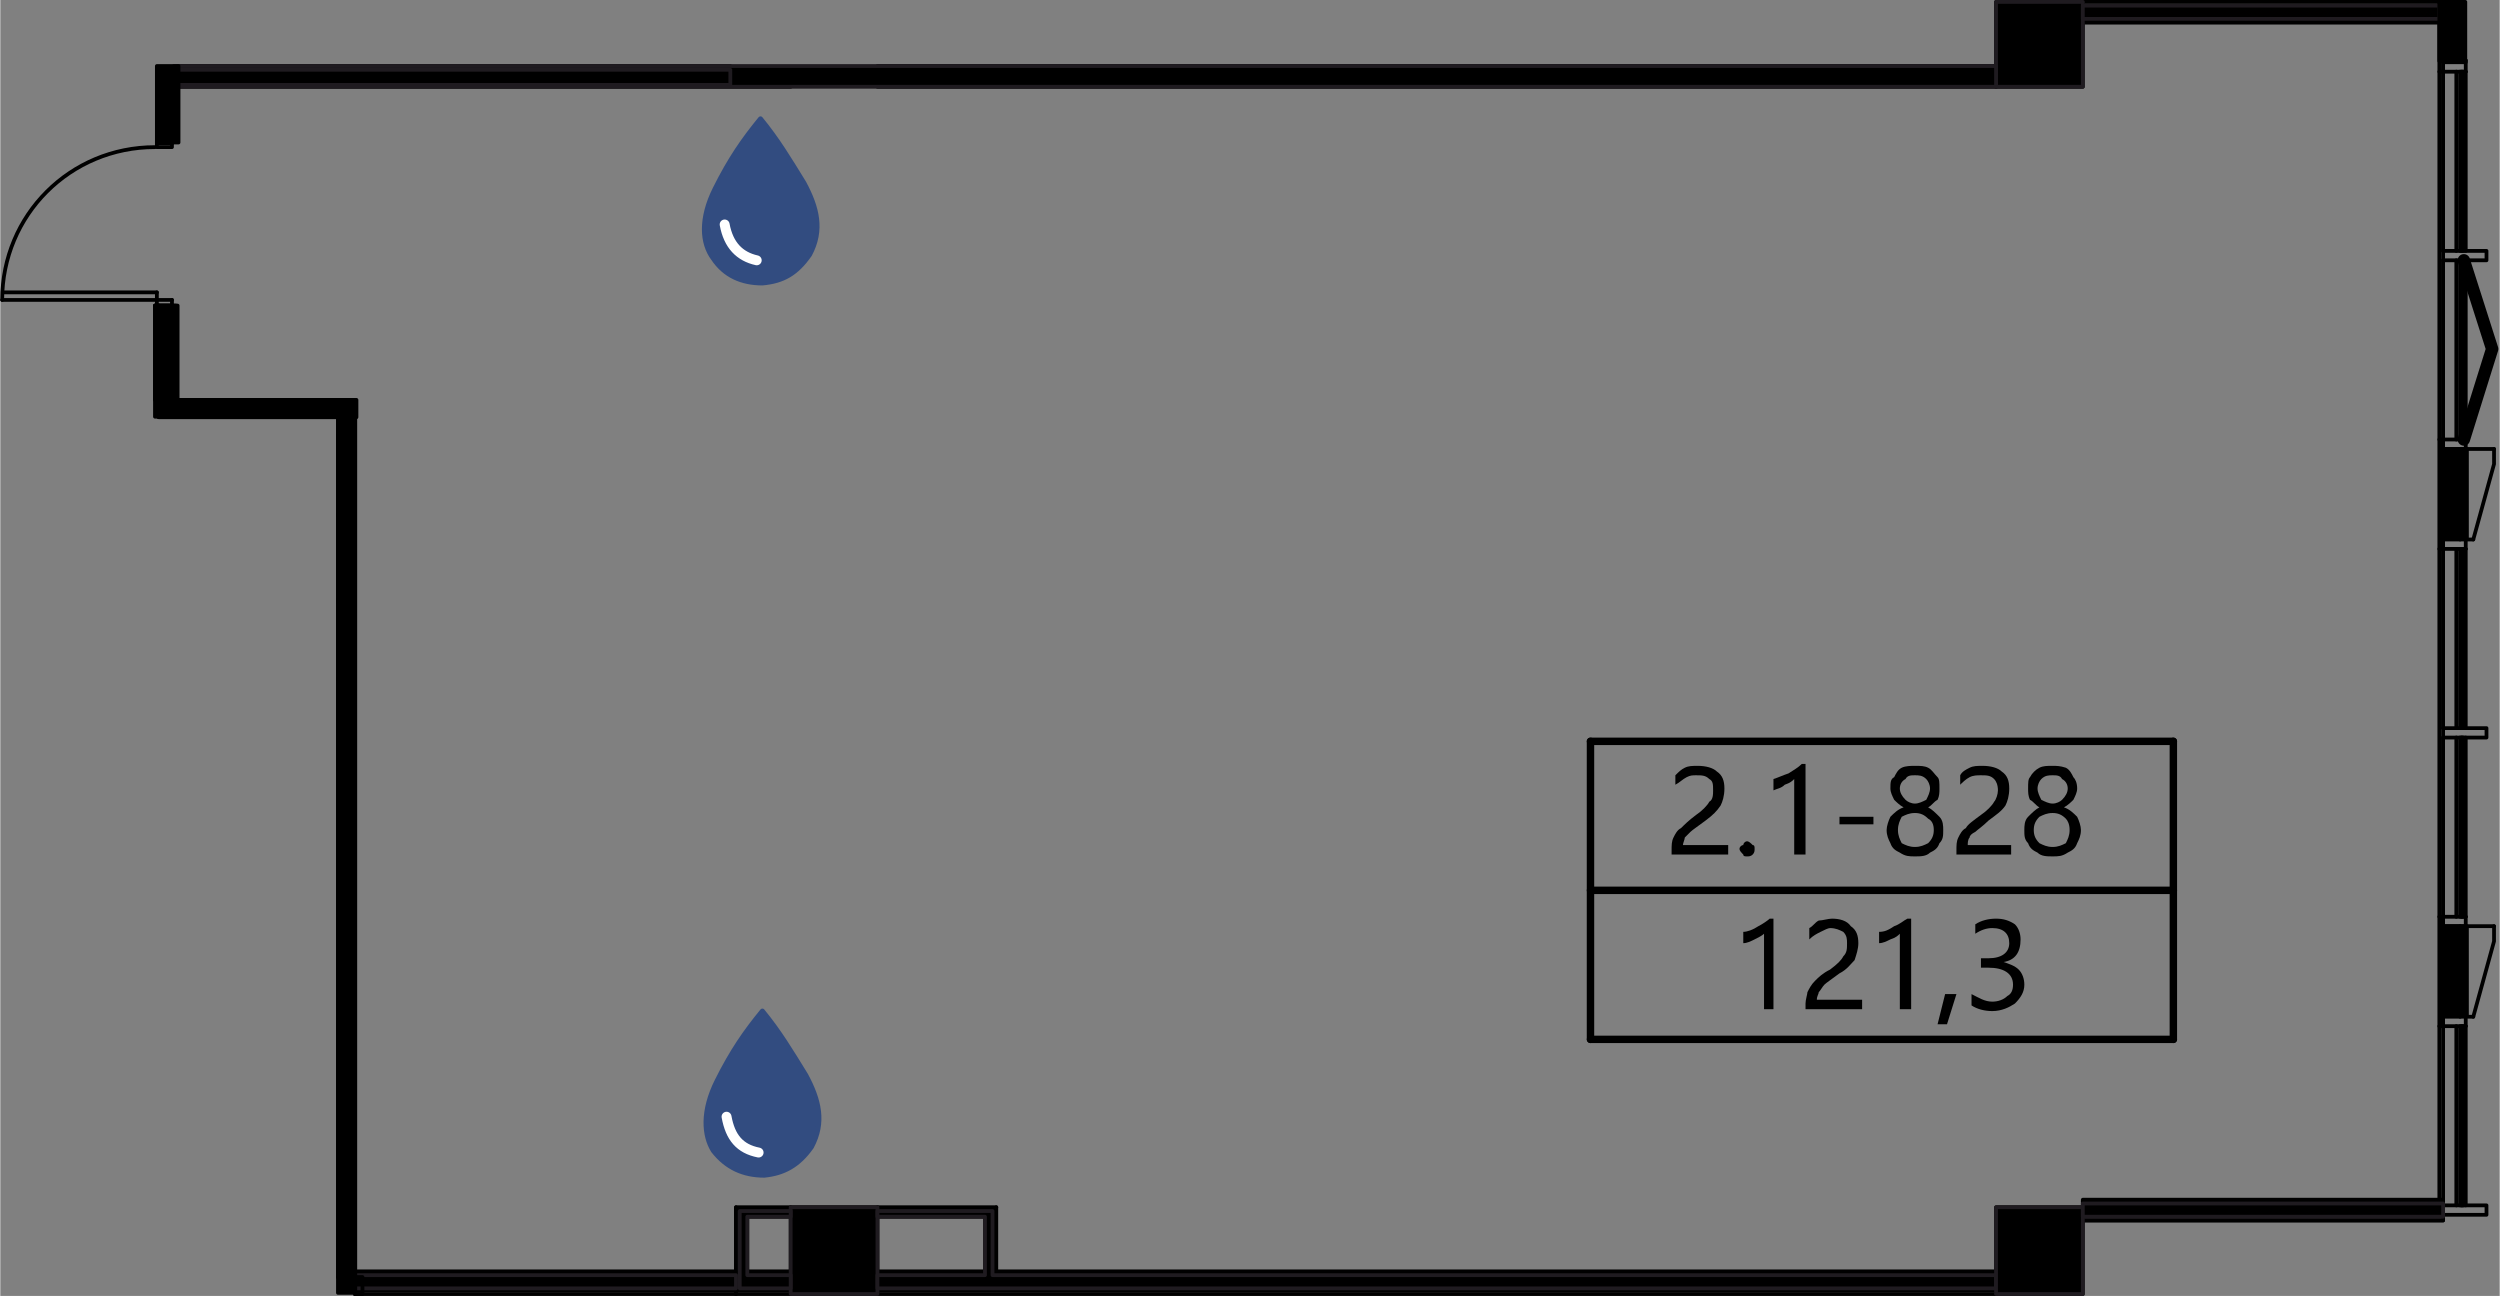 <?xml version="1.0" encoding="UTF-8"?>
<!DOCTYPE svg PUBLIC "-//W3C//DTD SVG 1.1//EN" "http://www.w3.org/Graphics/SVG/1.1/DTD/svg11.dtd">
<!-- Creator: CorelDRAW X8 -->
<svg xmlns="http://www.w3.org/2000/svg" xml:space="preserve" width="50.397mm" height="26.124mm" version="1.1" style="shape-rendering:geometricPrecision; text-rendering:geometricPrecision; image-rendering:optimizeQuality; fill-rule:evenodd; clip-rule:evenodd"
viewBox="0 0 1325 687"
 xmlns:xlink="http://www.w3.org/1999/xlink">
 <rect x="0" y="0" width="1325" height="687" fill="#808080" stroke="none"/>
 <defs>
  <style type="text/css">
   <![CDATA[
    .str1 {stroke:black;stroke-width:6.571;stroke-linecap:round;stroke-linejoin:round}
    .str5 {stroke:white;stroke-width:5.257;stroke-linecap:round;stroke-linejoin:round}
    .str7 {stroke:black;stroke-width:3.943;stroke-linecap:round;stroke-linejoin:round}
    .str6 {stroke:black;stroke-width:3.943;stroke-linecap:round;stroke-linejoin:round}
    .str4 {stroke:#324C80;stroke-width:2.629;stroke-linecap:round;stroke-linejoin:round}
    .str2 {stroke:#1F1B20;stroke-width:2.003;stroke-linecap:round;stroke-linejoin:round}
    .str3 {stroke:black;stroke-width:2.003;stroke-linecap:round;stroke-linejoin:round}
    .str0 {stroke:black;stroke-width:2.003;stroke-linecap:round;stroke-linejoin:round}
    .str8 {stroke:black;stroke-width:2.003;stroke-linecap:round;stroke-linejoin:round}
    .fil2 {fill:none}
    .fil0 {fill:none;fill-rule:nonzero}
    .fil1 {fill:black}
    .fil5 {fill:black}
    .fil3 {fill:#324C80}
    .fil4 {fill:black;fill-rule:nonzero}
   ]]>
  </style>
 </defs>
 <g id="Слой_x0020_1">
  <g id="_2324542175376">
   <polyline class="fil0 str0" points="465,640 419,640 419,686 465,686 465,640 "/>
   <polyline class="fil0 str0" points="1104,686 1104,640 1058,640 1058,686 1104,686 "/>
   <polyline class="fil0 str0" points="1104,46 1104,1 1058,1 1058,46 1104,46 "/>
   <line class="fil0 str0" x1="387" y1="35" x2="94" y2= "35" />
   <line class="fil0 str0" x1="387" y1="45" x2="93" y2= "45" />
   <line class="fil0 str0" x1="387" y1="36" x2="94" y2= "36" />
   <line class="fil0 str0" x1="387" y1="37" x2="92" y2= "37" />
   <line class="fil0 str0" x1="387" y1="45" x2="92" y2= "45" />
   <line class="fil0 str0" x1="465" y1="46" x2="1058" y2= "46" />
   <line class="fil0 str0" x1="1058" y1="35" x2="465" y2= "35" />
   <line class="fil0 str0" x1="1058" y1="45" x2="465" y2= "45" />
   <line class="fil0 str0" x1="1058" y1="36" x2="465" y2= "36" />
   <line class="fil0 str0" x1="1058" y1="46" x2="1058" y2= "35" />
   <line class="fil0 str0" x1="1058" y1="37" x2="465" y2= "37" />
   <line class="fil0 str0" x1="1058" y1="45" x2="465" y2= "45" />
   <line class="fil0 str0" x1="465" y1="686" x2="1058" y2= "686" />
   <line class="fil0 str0" x1="1058" y1="674" x2="528" y2= "674" />
   <line class="fil0 str0" x1="522" y1="674" x2="465" y2= "674" />
   <line class="fil0 str0" x1="1058" y1="684" x2="465" y2= "684" />
   <line class="fil0 str0" x1="522" y1="675" x2="465" y2= "675" />
   <line class="fil0 str0" x1="1058" y1="686" x2="1058" y2= "674" />
   <line class="fil0 str0" x1="1058" y1="676" x2="526" y2= "676" />
   <line class="fil0 str0" x1="522" y1="676" x2="465" y2= "676" />
   <line class="fil0 str0" x1="1058" y1="683" x2="465" y2= "683" />
   <line class="fil0 str0" x1="188" y1="686" x2="419" y2= "686" />
   <line class="fil0 str0" x1="390" y1="674" x2="188" y2= "674" />
   <line class="fil0 str0" x1="390" y1="684" x2="188" y2= "684" />
   <line class="fil0 str0" x1="390" y1="675" x2="188" y2= "675" />
   <line class="fil0 str0" x1="390" y1="676" x2="188" y2= "676" />
   <line class="fil0 str0" x1="390" y1="683" x2="188" y2= "683" />
   <line class="fil0 str0" x1="419" y1="640" x2="390" y2= "640" />
   <line class="fil0 str0" x1="396" y1="645" x2="419" y2= "645" />
   <line class="fil0 str0" x1="390" y1="641" x2="419" y2= "641" />
   <line class="fil0 str0" x1="392" y1="642" x2="419" y2= "642" />
   <line class="fil0 str0" x1="396" y1="674" x2="396" y2= "645" />
   <line class="fil0 str0" x1="390" y1="686" x2="390" y2= "641" />
   <line class="fil0 str0" x1="396" y1="676" x2="396" y2= "674" />
   <line class="fil0 str0" x1="392" y1="683" x2="392" y2= "642" />
   <polyline class="fil0 str0" points="1104,647 1295,647 1295,636 1104,636 1104,647 "/>
   <line class="fil0 str0" x1="1295" y1="647" x2="1104" y2= "647" />
   <line class="fil0 str0" x1="1295" y1="637" x2="1104" y2= "637" />
   <line class="fil0 str0" x1="1295" y1="638" x2="1104" y2= "638" />
   <line class="fil0 str0" x1="1295" y1="645" x2="1104" y2= "645" />
   <line class="fil0 str0" x1="1104" y1="12" x2="1293" y2= "12" />
   <polyline class="fil0 str0" points="1293,1 1104,1 1104,12 "/>
   <line class="fil0 str0" x1="1293" y1="11" x2="1104" y2= "11" />
   <line class="fil0 str0" x1="1293" y1="3" x2="1104" y2= "3" />
   <line class="fil0 str0" x1="1293" y1="10" x2="1104" y2= "10" />
   <polyline class="fil0 str0" points="1305,486 1306,486 1306,391 1305,391 1305,486 "/>
   <polyline class="fil0 str0" points="1304,486 1305,486 1305,391 1304,391 1304,486 "/>
   <polyline class="fil0 str0" points="1302,486 1302,486 1302,391 1302,391 1302,486 "/>
   <line class="fil0 str0" x1="1307" y1="391" x2="1307" y2= "486" />
   <line class="fil0 str0" x1="1295" y1="486" x2="1295" y2= "391" />
   <line class="fil0 str0" x1="1307" y1="544" x2="1307" y2= "486" />
   <line class="fil0 str0" x1="1311" y1="539" x2="1304" y2= "539" />
   <polyline class="fil0 str0" points="1295,539 1295,544 1307,544 "/>
   <polyline class="fil0 str0" points="1304,539 1304,491 1295,491 1295,539 1304,539 "/>
   <polyline class="fil0 str0" points="1311,539 1322,499 1322,491 "/>
   <polyline class="fil0 str0" points="1307,486 1295,486 1295,491 "/>
   <line class="fil0 str0" x1="1304" y1="491" x2="1322" y2= "491" />
   <polyline class="fil0 str0" points="1305,233 1306,233 1306,138 1305,138 1305,233 "/>
   <polyline class="fil0 str0" points="1304,233 1305,233 1305,138 1304,138 1304,233 "/>
   <polyline class="fil0 str0" points="1302,233 1302,233 1302,138 1302,138 1302,233 "/>
   <line class="fil0 str0" x1="1307" y1="138" x2="1307" y2= "233" />
   <line class="fil0 str0" x1="1295" y1="233" x2="1295" y2= "138" />
   <line class="fil0 str0" x1="1307" y1="291" x2="1307" y2= "233" />
   <line class="fil0 str0" x1="1311" y1="286" x2="1304" y2= "286" />
   <polyline class="fil0 str0" points="1295,286 1295,291 1307,291 "/>
   <polyline class="fil0 str0" points="1304,286 1304,238 1295,238 1295,286 1304,286 "/>
   <polyline class="fil0 str0" points="1311,286 1322,246 1322,238 "/>
   <polyline class="fil0 str0" points="1307,233 1295,233 1295,238 "/>
   <line class="fil0 str0" x1="1304" y1="238" x2="1322" y2= "238" />
   <line class="fil0 str0" x1="1307" y1="38" x2="1307" y2= "32" />
   <polyline class="fil0 str0" points="1295,32 1295,38 1307,38 "/>
   <line class="fil0 str0" x1="1295" y1="32" x2="1304" y2= "32" />
   <polyline class="fil0 str0" points="1305,639 1306,639 1306,544 1305,544 1305,639 "/>
   <polyline class="fil0 str0" points="1304,639 1305,639 1305,544 1304,544 1304,639 "/>
   <polyline class="fil0 str0" points="1302,639 1302,639 1302,544 1302,544 1302,639 "/>
   <line class="fil0 str0" x1="1307" y1="544" x2="1307" y2= "639" />
   <polyline class="fil0 str0" points="1318,644 1318,639 1295,639 1295,644 1318,644 "/>
   <polyline class="fil0 str0" points="1305,386 1306,386 1306,291 1305,291 1305,386 "/>
   <polyline class="fil0 str0" points="1304,386 1305,386 1305,291 1304,291 1304,386 "/>
   <polyline class="fil0 str0" points="1302,386 1302,386 1302,291 1302,291 1302,386 "/>
   <line class="fil0 str0" x1="1307" y1="291" x2="1307" y2= "386" />
   <line class="fil0 str0" x1="1295" y1="386" x2="1295" y2= "291" />
   <polyline class="fil0 str0" points="1318,391 1318,386 1295,386 1295,391 1318,391 "/>
   <polyline class="fil0 str0" points="1305,133 1306,133 1306,38 1305,38 1305,133 "/>
   <polyline class="fil0 str0" points="1304,133 1305,133 1305,38 1304,38 1304,133 "/>
   <polyline class="fil0 str0" points="1302,133 1302,133 1302,38 1302,38 1302,133 "/>
   <line class="fil0 str0" x1="1307" y1="38" x2="1307" y2= "133" />
   <line class="fil0 str0" x1="1295" y1="133" x2="1295" y2= "38" />
   <polyline class="fil0 str0" points="1318,138 1318,133 1295,133 1295,138 1318,138 "/>
   <line class="fil0 str0" x1="188" y1="686" x2="188" y2= "674" />
   <line class="fil0 str0" x1="188" y1="212" x2="94" y2= "212" />
   <line class="fil0 str0" x1="93" y1="221" x2="179" y2= "221" />
   <line class="fil0 str0" x1="188" y1="674" x2="188" y2= "360" />
   <line class="fil0 str0" x1="188" y1="318" x2="188" y2= "273" />
   <line class="fil0 str0" x1="188" y1="231" x2="188" y2= "212" />
   <line class="fil0 str0" x1="179" y1="221" x2="179" y2= "231" />
   <line class="fil0 str0" x1="179" y1="273" x2="179" y2= "318" />
   <line class="fil0 str0" x1="179" y1="360" x2="179" y2= "677" />
   <line class="fil0 str0" x1="84" y1="212" x2="84" y2= "221" />
   <line class="fil0 str0" x1="91" y1="76" x2="83" y2= "76" />
   <line class="fil0 str0" x1="91" y1="162" x2="83" y2= "162" />
   <polyline class="fil0 str0" points="91,75 91,78 83,78 83,75 "/>
   <line class="fil0 str0" x1="91" y1="162" x2="91" y2= "159" />
   <line class="fil0 str0" x1="83" y1="155" x2="83" y2= "162" />
   <path class="fil0 str0" d="M82 78c-45,0 -81,36 -81,81"/>
   <line class="fil0 str0" x1="2" y1="155" x2="83" y2= "155" />
   <line class="fil0 str0" x1="91" y1="159" x2="1" y2= "159" />
   <polyline class="fil0 str0" points="94,212 94,162 83,162 83,212 "/>
   <line class="fil0 str0" x1="94" y1="75" x2="94" y2= "46" />
   <line class="fil0 str0" x1="83" y1="75" x2="94" y2= "75" />
   <line class="fil0 str0" x1="93" y1="162" x2="93" y2= "212" />
   <line class="fil0 str0" x1="93" y1="45" x2="93" y2= "75" />
   <line class="fil0 str0" x1="84" y1="162" x2="84" y2= "212" />
   <line class="fil0 str0" x1="84" y1="212" x2="94" y2= "212" />
   <line class="fil0 str0" x1="92" y1="162" x2="92" y2= "212" />
   <line class="fil0 str0" x1="92" y1="45" x2="92" y2= "75" />
   <line class="fil0 str0" x1="84" y1="212" x2="83" y2= "212" />
   <line class="fil0 str0" x1="84" y1="162" x2="84" y2= "221" />
   <line class="fil0 str0" x1="465" y1="645" x2="522" y2= "645" />
   <line class="fil0 str0" x1="528" y1="640" x2="465" y2= "640" />
   <line class="fil0 str0" x1="526" y1="642" x2="465" y2= "642" />
   <line class="fil0 str0" x1="527" y1="641" x2="465" y2= "641" />
   <line class="fil0 str0" x1="522" y1="645" x2="522" y2= "674" />
   <line class="fil0 str0" x1="528" y1="674" x2="528" y2= "640" />
   <line class="fil0 str0" x1="522" y1="674" x2="522" y2= "676" />
   <line class="fil0 str0" x1="526" y1="676" x2="526" y2= "642" />
   <line class="fil0 str0" x1="527" y1="674" x2="528" y2= "674" />
   <line class="fil0 str0" x1="1058" y1="675" x2="526" y2= "675" />
   <line class="fil0 str0" x1="527" y1="675" x2="527" y2= "641" />
   <line class="fil0 str0" x1="82" y1="162" x2="82" y2= "212" />
   <polyline class="fil0 str0" points="83,212 83,162 82,162 "/>
   <line class="fil0 str0" x1="1295" y1="544" x2="1295" y2= "539" />
   <polyline class="fil0 str0" points="1295,491 1295,486 1293,486 1293,544 1295,544 "/>
   <line class="fil0 str0" x1="1295" y1="291" x2="1295" y2= "286" />
   <polyline class="fil0 str0" points="1295,238 1295,233 1293,233 1293,291 1295,291 "/>
   <line class="fil0 str0" x1="1295" y1="38" x2="1295" y2= "32" />
   <polyline class="fil0 str0" points="1293,1 1293,38 1295,38 "/>
   <line class="fil0 str0" x1="1294" y1="233" x2="1294" y2= "291" />
   <line class="fil0 str0" x1="1294" y1="486" x2="1294" y2= "544" />
   <line class="fil0 str0" x1="1295" y1="38" x2="1295" y2= "133" />
   <line class="fil0 str0" x1="1295" y1="138" x2="1295" y2= "233" />
   <line class="fil0 str0" x1="1295" y1="291" x2="1295" y2= "386" />
   <line class="fil0 str0" x1="1295" y1="391" x2="1295" y2= "486" />
   <line class="fil0 str0" x1="1295" y1="544" x2="1295" y2= "636" />
   <line class="fil0 str0" x1="1293" y1="636" x2="1293" y2= "544" />
   <line class="fil0 str0" x1="1293" y1="486" x2="1293" y2= "291" />
   <line class="fil0 str0" x1="1293" y1="233" x2="1293" y2= "38" />
   <line class="fil0 str0" x1="419" y1="674" x2="396" y2= "674" />
   <line class="fil0 str0" x1="390" y1="640" x2="390" y2= "686" />
   <line class="fil0 str0" x1="419" y1="684" x2="390" y2= "684" />
   <line class="fil0 str0" x1="419" y1="675" x2="396" y2= "675" />
   <line class="fil0 str0" x1="419" y1="676" x2="396" y2= "676" />
   <line class="fil0 str0" x1="419" y1="683" x2="390" y2= "683" />
   <line class="fil0 str0" x1="94" y1="46" x2="419" y2= "46" />
   <line class="fil0 str0" x1="179" y1="318" x2="188" y2= "360" />
   <polyline class="fil0 str0" points="179,318 179,360 188,318 "/>
   <polyline class="fil0 str0" points="179,360 188,360 188,318 179,318 "/>
   <line class="fil0 str0" x1="179" y1="231" x2="188" y2= "273" />
   <polyline class="fil0 str0" points="179,231 179,273 188,231 "/>
   <polyline class="fil0 str0" points="179,273 188,273 188,231 179,231 "/>
   <polyline class="fil0 str1" points="1306,233 1321,185 1306,138 "/>
   <polygon class="fil1 str2" points="1058,1 1058,35 1058,36 1058,37 1058,45 1058,45 1058,46 1104,46 1104,12 1104,11 1104,10 1104,3 1104,2 1104,1 "/>
   <polygon class="fil1 str2" points="1058,35 92,35 92,46 1058,46 "/>
   <polygon class="fil1 str2" points="1104,3 1104,10 1293,10 1293,3 "/>
   <polygon class="fil1 str2" points="465,640 419,640 419,641 419,642 419,645 419,674 419,675 419,676 419,683 419,684 419,686 465,686 465,684 465,683 465,676 465,675 465,674 465,645 465,642 465,641 "/>
   <polygon class="fil1 str2" points="522,645 522,674 522,675 522,676 465,676 465,683 1058,683 1058,676 526,676 526,675 526,642 465,642 465,645 "/>
   <polygon class="fil1 str2" points="419,676 396,676 396,675 396,674 396,645 419,645 419,642 392,642 392,683 419,683 "/>
   <polygon class="fil1 str2" points="1058,640 1058,674 1058,675 1058,676 1058,683 1058,684 1058,686 1104,686 1104,647 1104,647 1104,645 1104,640 "/>
   <polygon class="fil1 str2" points="1104,645 1295,645 1295,644 1295,639 1295,638 1104,638 1104,640 "/>
   <polygon class="fil1 str2" points="390,676 188,676 188,683 390,683 "/>
   <polyline class="fil2 str2" points="84,75 91,75 92,75 92,45 387,45 387,37 93,37 92,37 "/>
   <rect class="fil1 str3" x="179" y="221" width="9.182" height="464.37"/>
   <line class="fil2 str3" x1="93" y1="221" x2="84" y2= "221" />
   <polyline class="fil2 str3" points="179,677 192,677 192,686 188,686 "/>
   <rect class="fil1 str3" x="82" y="162" width="9.947" height="58.907"/>
   <rect class="fil1 str3" x="84" y="212" width="104.807" height="9.179"/>
   <rect class="fil1 str3" x="1295" y="491" width="12.623" height="47.43"/>
   <rect class="fil1 str3" x="1295" y="238" width="12.623" height="47.43"/>
   <polyline class="fil2 str3" points="1307,32 1307,33 1295,33 1295,32 "/>
   <g>
    <path class="fil3 str4" d="M403 63c9,11 15,21 23,34 7,13 10,25 3,38 -7,10 -14,14 -25,15 -11,0 -20,-4 -26,-13 -6,-8 -7,-21 1,-37 8,-16 15,-26 24,-37z"/>
    <path class="fil2 str5" d="M384 119c2,11 8,17 17,19"/>
   </g>
   <g>
    <path class="fil3 str4" d="M404 536c9,11 15,21 23,34 7,13 10,25 3,38 -7,10 -15,14 -25,15 -11,0 -20,-4 -27,-13 -5,-8 -6,-21 2,-37 8,-16 15,-26 24,-37z"/>
    <path class="fil2 str5" d="M385 592c2,11 7,17 17,19"/>
   </g>
   <g>
    <path class="fil4" d="M908 419c0,-3 0,-5 -2,-6 -2,-2 -4,-2 -7,-2 -2,0 -3,0 -5,1 -2,1 -4,3 -6,4l0 -5c2,-2 3,-3 5,-4 2,-1 4,-1 7,-1 4,0 8,1 10,3 3,2 4,5 4,9 0,4 -1,7 -2,9 -2,3 -4,5 -8,8 -4,3 -7,5 -8,6 -1,1 -2,2 -3,3 0,1 -1,3 -1,4l24 0 0 5 -30 0 0 -2c0,-3 0,-5 1,-7 1,-2 2,-4 4,-5 2,-2 4,-4 8,-7 3,-2 6,-5 7,-7 2,-1 2,-4 2,-6z"/>
    <path id="1" class="fil4" d="M922 450c0,-1 1,-2 2,-2 0,-1 1,-2 2,-2 1,0 2,1 3,2 1,0 1,1 1,2 0,1 0,2 -1,3 -1,1 -2,1 -3,1 -1,0 -2,0 -2,-1 -1,-1 -2,-2 -2,-3z"/>
    <path id="2" class="fil4" d="M951 453l0 -40c-1,1 -2,2 -5,3 -2,2 -4,2 -6,3l0 -6c3,-1 5,-2 8,-3 3,-2 5,-3 7,-5l2 0 0 48 -6 0z"/>
    <polygon id="3" class="fil4" points="993,437 975,437 975,433 993,433 "/>
    <path id="4" class="fil4" d="M1000 440c0,-2 1,-5 2,-7 2,-2 4,-4 7,-5 -2,-1 -4,-3 -5,-4 -1,-2 -2,-4 -2,-6 0,-3 0,-5 2,-6 1,-2 2,-4 4,-5 2,-1 5,-1 7,-1 3,0 5,0 7,1 2,1 3,3 5,5 1,1 1,3 1,6 0,2 0,4 -1,6 -2,1 -3,3 -5,4 2,1 4,3 6,5 2,2 2,5 2,7 0,3 0,5 -2,7 -1,3 -3,4 -5,5 -2,2 -5,2 -8,2 -3,0 -5,0 -8,-2 -2,-1 -4,-2 -5,-5 -1,-2 -2,-4 -2,-7zm6 0c0,3 1,5 2,7 2,1 4,2 7,2 3,0 5,-1 7,-2 2,-2 3,-4 3,-7 0,-3 -1,-5 -3,-6 -2,-2 -4,-3 -7,-3 -3,0 -5,1 -7,2 -1,2 -2,4 -2,7zm1 -22c0,2 1,4 3,6 1,1 3,2 5,2 2,0 4,-1 6,-2 1,-2 2,-4 2,-6 0,-2 -1,-4 -2,-5 -2,-2 -4,-2 -6,-2 -2,0 -4,0 -5,2 -2,1 -3,3 -3,5z"/>
    <path id="5" class="fil4" d="M1059 419c0,-3 -1,-5 -2,-6 -2,-2 -4,-2 -7,-2 -2,0 -4,0 -6,1 -2,1 -4,3 -5,4l0 -5c1,-2 3,-3 5,-4 2,-1 4,-1 7,-1 4,0 8,1 10,3 3,2 4,5 4,9 0,4 -1,7 -2,9 -2,3 -5,5 -9,8 -3,3 -6,5 -7,6 -2,1 -3,2 -3,3 -1,1 -1,3 -1,4l23 0 0 5 -29 0 0 -2c0,-3 0,-5 1,-7 1,-2 2,-4 4,-5 1,-2 4,-4 8,-7 3,-2 6,-5 7,-7 1,-1 2,-4 2,-6z"/>
    <path id="6" class="fil4" d="M1073 440c0,-2 0,-5 2,-7 2,-2 4,-4 6,-5 -2,-1 -3,-3 -5,-4 -1,-2 -1,-4 -1,-6 0,-3 0,-5 1,-6 1,-2 3,-4 5,-5 2,-1 4,-1 7,-1 2,0 4,0 7,1 2,1 3,3 4,5 1,1 2,3 2,6 0,2 -1,4 -2,6 -1,1 -3,3 -5,4 3,1 5,3 7,5 1,2 2,5 2,7 0,3 -1,5 -2,7 -1,3 -3,4 -5,5 -3,2 -5,2 -8,2 -3,0 -6,0 -8,-2 -2,-1 -4,-2 -5,-5 -2,-2 -2,-4 -2,-7zm5 0c0,3 1,5 3,7 2,1 4,2 7,2 3,0 5,-1 7,-2 1,-2 2,-4 2,-7 0,-3 -1,-5 -2,-6 -2,-2 -4,-3 -7,-3 -3,0 -5,1 -7,2 -2,2 -3,4 -3,7zm2 -22c0,2 1,4 2,6 2,1 4,2 6,2 2,0 4,-1 5,-2 2,-2 3,-4 3,-6 0,-2 -1,-4 -3,-5 -1,-2 -3,-2 -5,-2 -2,0 -4,0 -6,2 -1,1 -2,3 -2,5z"/>
    <line class="fil2 str6" x1="843" y1="472" x2="1152" y2= "472" />
    <path class="fil4" d="M935 535l0 -40c-1,1 -3,2 -5,3 -2,1 -4,2 -6,2l0 -6c2,0 5,-1 8,-3 2,-1 5,-3 6,-4l2 0 0 48 -5 0z"/>
    <path id="1" class="fil4" d="M979 500c0,-2 0,-4 -2,-6 -2,-1 -4,-2 -7,-2 -1,0 -3,1 -5,2 -2,1 -4,2 -6,4l0 -6c2,-1 3,-3 5,-4 2,0 5,-1 7,-1 4,0 8,1 10,4 3,2 4,5 4,9 0,3 -1,6 -2,9 -2,2 -4,5 -8,7 -4,3 -7,5 -8,6 -1,1 -2,3 -3,4 0,1 -1,2 -1,4l24 0 0 5 -30 0 0 -3c0,-2 1,-5 1,-6 1,-2 2,-4 4,-6 2,-2 4,-4 8,-6 4,-3 6,-5 7,-7 2,-2 2,-4 2,-7z"/>
    <path id="2" class="fil4" d="M1007 535l0 -40c-1,1 -2,2 -5,3 -2,1 -4,2 -6,2l0 -6c3,0 5,-1 8,-3 3,-1 5,-3 7,-4l2 0 0 48 -6 0z"/>
    <polygon id="3" class="fil4" points="1037,527 1032,543 1027,543 1031,527 "/>
    <path id="4" class="fil4" d="M1045 527c4,2 7,4 11,4 3,0 6,-1 8,-3 2,-1 3,-3 3,-6 0,-6 -5,-9 -13,-9l-4 0 0 -5 4 0c7,0 11,-3 11,-8 0,-5 -3,-8 -9,-8 -3,0 -6,1 -9,3l0 -5c3,-2 7,-3 11,-3 4,0 7,1 10,3 2,2 3,5 3,8 0,7 -3,11 -9,12l0 0c3,1 6,2 8,4 2,2 3,5 3,8 0,4 -2,7 -5,10 -3,2 -7,4 -12,4 -4,0 -8,-1 -11,-3l0 -6z"/>
    <line class="fil2 str7" x1="843" y1="551" x2="843" y2= "393" />
    <line class="fil2 str7" x1="1152" y1="551" x2="1152" y2= "393" />
    <line class="fil2 str7" x1="843" y1="393" x2="1152" y2= "393" />
    <line class="fil2 str7" x1="843" y1="551" x2="1152" y2= "551" />
   </g>
   <rect class="fil5 str8" x="83" y="35" width="11.476" height="40.546"/>
   <rect class="fil5 str8" x="1293" y="1" width="13.769" height="31.367"/>
  </g>
 </g>
</svg>
